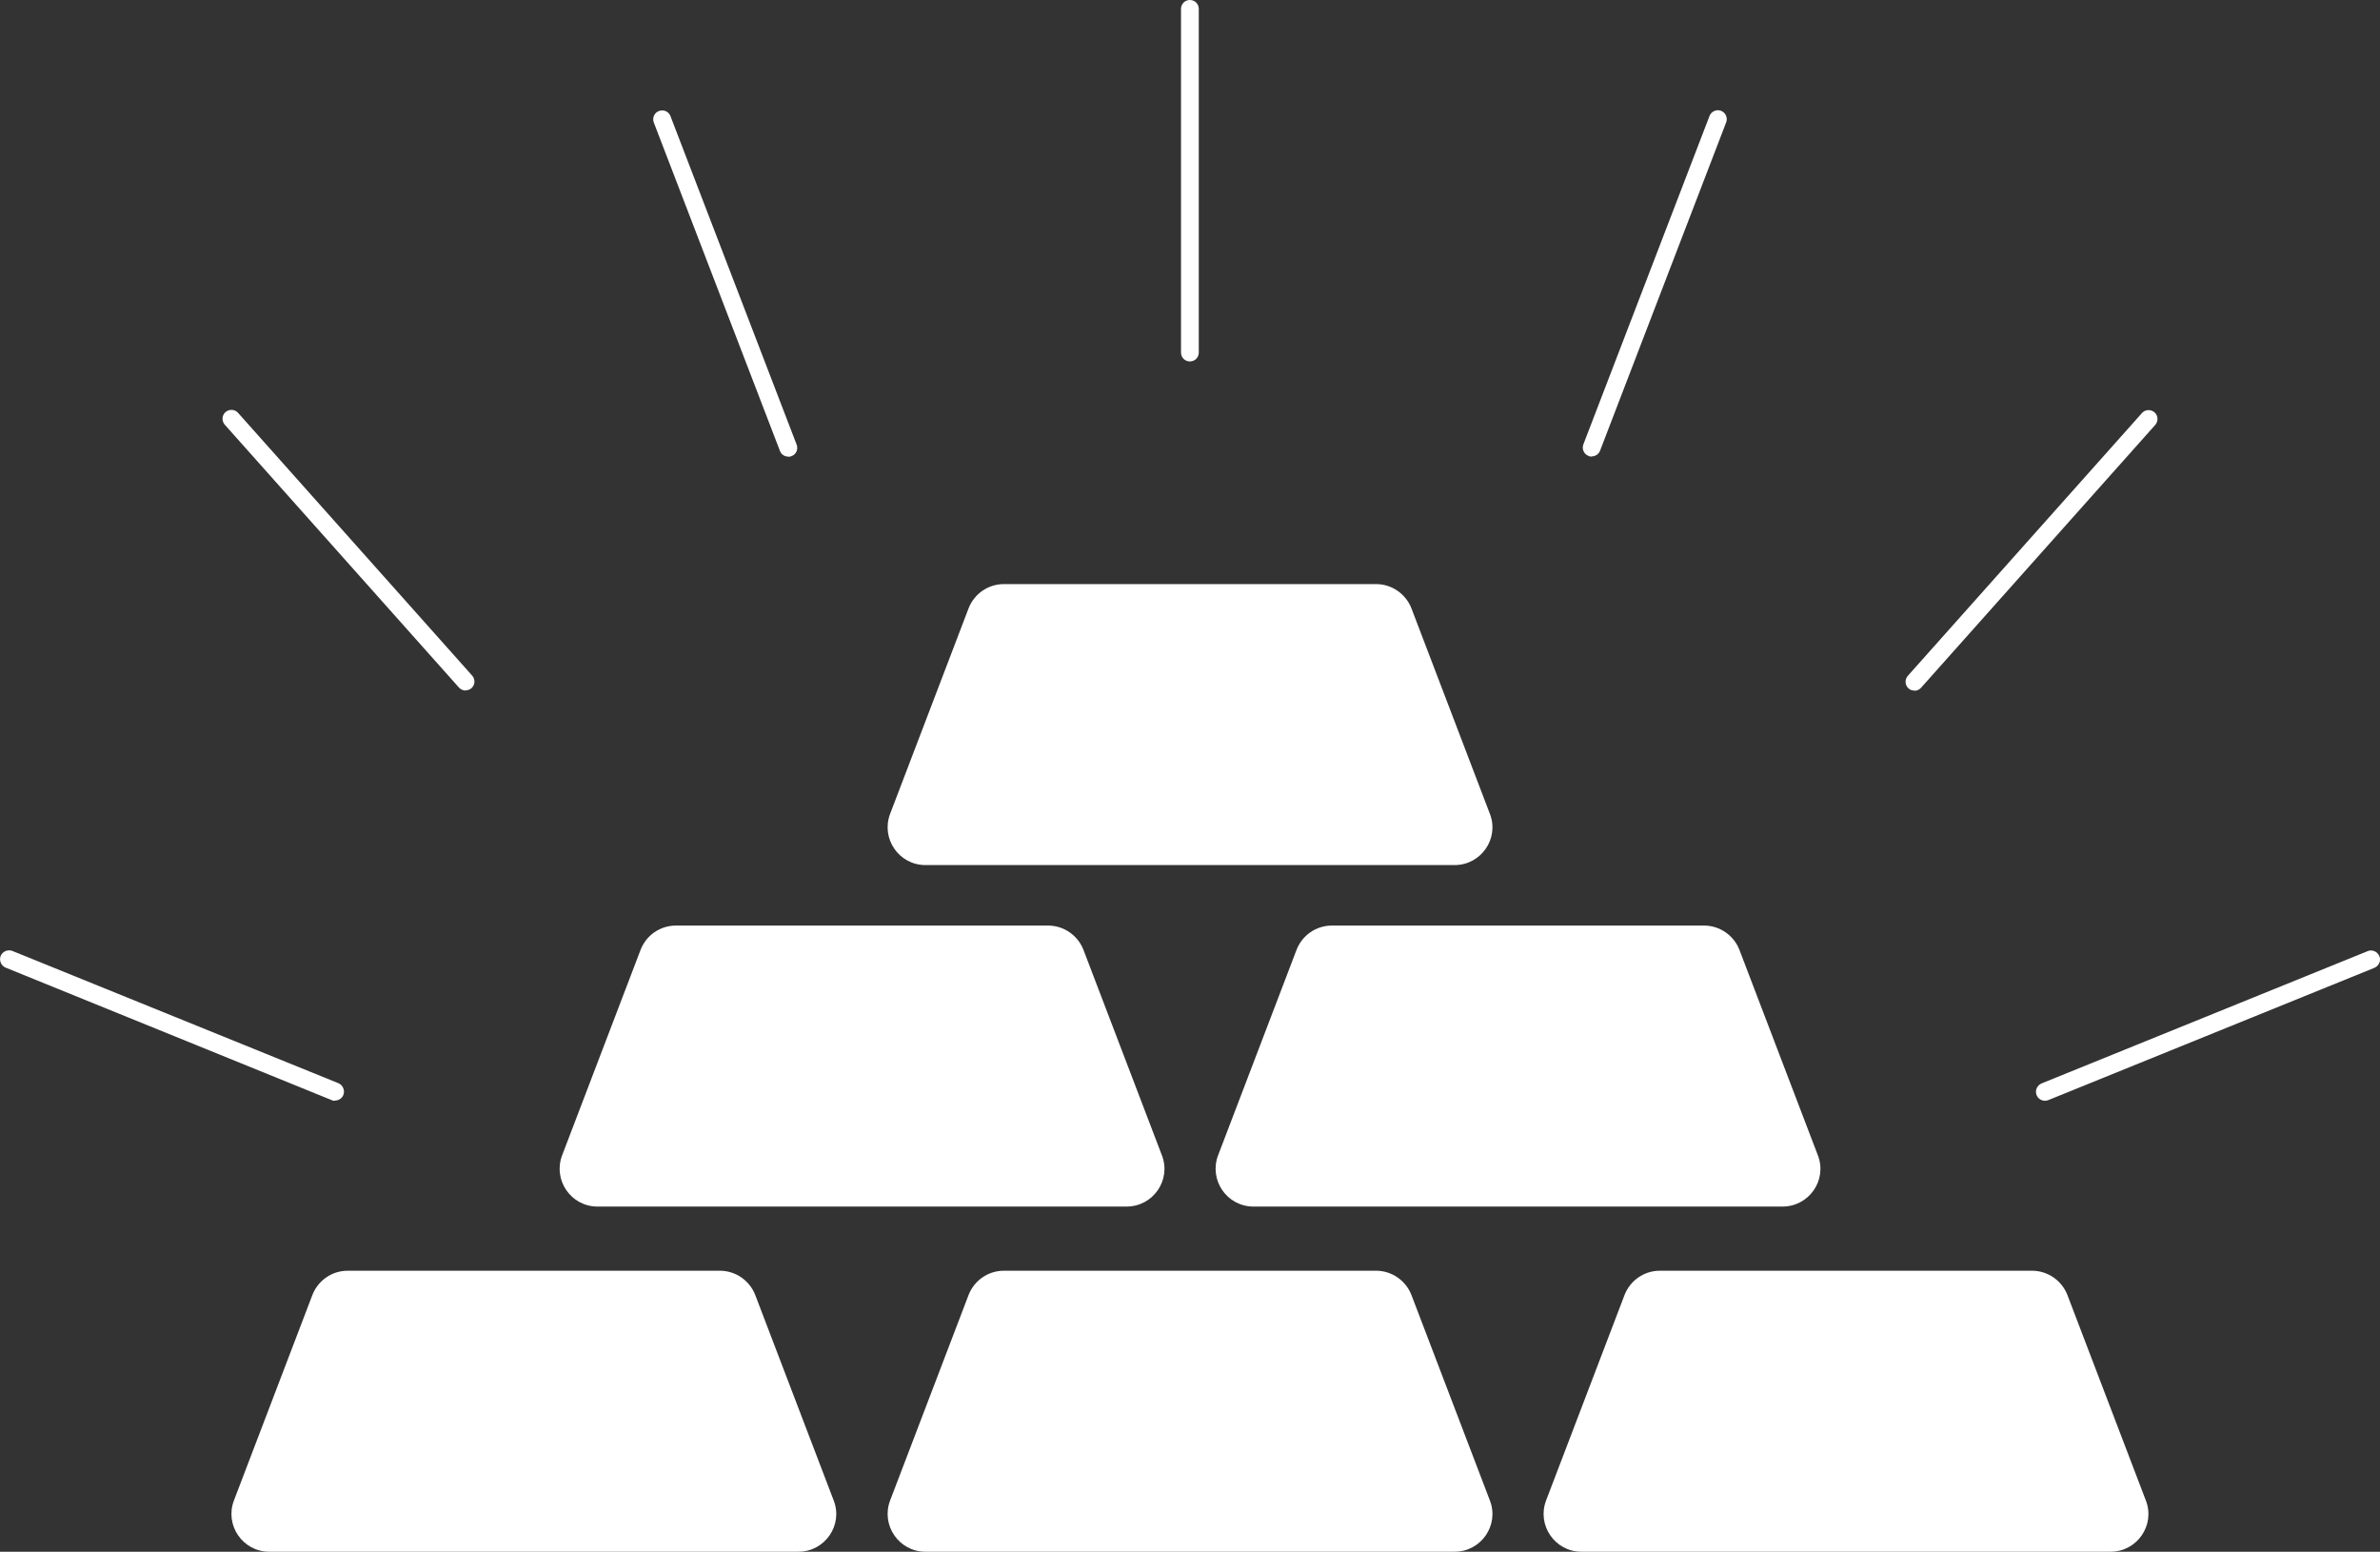 <?xml version="1.0" encoding="UTF-8"?>
<svg id="Layer_2" data-name="Layer 2" xmlns="http://www.w3.org/2000/svg" viewBox="0 0 109.79 71.57">
  <rect x="0" y="0" width="109.79" height="71.57" fill="#333333" stroke="none"/>
  <defs>
    <style>
      .cls-1 {
        fill: #fff;
      }
    </style>
  </defs>
  <g id="OBJECTS">
    <g>
      <path class="cls-1" d="M36.84,71.57H12.42c-1.22,0-2.06-1.22-1.63-2.36l3.62-9.48c.26-.67.9-1.12,1.63-1.12h17.17c.72,0,1.37.45,1.63,1.12l3.62,9.48c.44,1.14-.41,2.36-1.63,2.36Z"/>
      <path class="cls-1" d="M67.1,71.57h-24.41c-1.22,0-2.06-1.22-1.63-2.36l3.62-9.48c.26-.67.9-1.12,1.63-1.12h17.17c.72,0,1.37.45,1.63,1.12l3.62,9.48c.44,1.14-.41,2.36-1.63,2.36Z"/>
      <path class="cls-1" d="M97.36,71.57h-24.41c-1.22,0-2.06-1.22-1.63-2.36l3.62-9.48c.26-.67.9-1.12,1.63-1.12h17.17c.72,0,1.37.45,1.63,1.12l3.62,9.48c.44,1.14-.41,2.36-1.63,2.36Z"/>
      <path class="cls-1" d="M51.97,55.65h-24.41c-1.22,0-2.06-1.22-1.63-2.36l3.62-9.48c.26-.67.9-1.12,1.63-1.12h17.17c.72,0,1.37.45,1.63,1.12l3.62,9.48c.44,1.14-.41,2.36-1.63,2.36Z"/>
      <path class="cls-1" d="M82.23,55.65h-24.41c-1.22,0-2.06-1.22-1.63-2.36l3.62-9.48c.26-.67.9-1.12,1.63-1.12h17.17c.72,0,1.37.45,1.63,1.12l3.62,9.48c.44,1.14-.41,2.36-1.63,2.36Z"/>
      <path class="cls-1" d="M67.1,39.9h-24.41c-1.22,0-2.06-1.22-1.63-2.36l3.62-9.48c.26-.67.9-1.12,1.63-1.12h17.17c.72,0,1.37.45,1.63,1.12l3.62,9.48c.44,1.14-.41,2.36-1.63,2.36Z"/>
      <path class="cls-1" d="M36.36,21.06c-.17,0-.32-.1-.38-.26l-5.82-15.15c-.08-.21.02-.45.24-.53.21-.08.45.02.53.24l5.82,15.15c.08.21-.02.45-.24.53-.05.02-.1.03-.15.03Z"/>
      <path class="cls-1" d="M21.48,31.85c-.11,0-.23-.05-.31-.14l-10.8-12.12c-.15-.17-.14-.43.03-.58.17-.15.43-.14.58.03l10.8,12.12c.15.17.14.43-.03.58-.08.07-.18.1-.27.1Z"/>
      <path class="cls-1" d="M15.45,50.77c-.05,0-.1,0-.15-.03L.26,44.63c-.21-.09-.31-.33-.23-.54.09-.21.33-.31.54-.23l15.04,6.1c.21.09.31.33.23.54-.06.16-.22.26-.38.26Z"/>
      <path class="cls-1" d="M73.43,21.06s-.1,0-.15-.03c-.21-.08-.32-.32-.24-.53l5.82-15.15c.08-.21.32-.32.53-.24.21.08.32.32.24.53l-5.82,15.15c-.06.16-.22.26-.38.26Z"/>
      <path class="cls-1" d="M88.31,31.85c-.1,0-.2-.03-.27-.1-.17-.15-.18-.41-.03-.58l10.8-12.12c.15-.17.41-.18.58-.03.17.15.18.41.03.58l-10.8,12.12c-.08.09-.19.14-.31.14Z"/>
      <path class="cls-1" d="M94.33,50.77c-.16,0-.32-.1-.38-.26-.09-.21.02-.45.23-.54l15.04-6.1c.21-.09.45.02.54.23s-.02.45-.23.54l-15.04,6.1c-.05.02-.1.03-.15.03Z"/>
      <path class="cls-1" d="M54.89,16.67c-.23,0-.41-.18-.41-.41V.41c0-.23.18-.41.41-.41s.41.18.41.41v15.85c0,.23-.18.41-.41.41Z"/>
    </g>
  </g>
</svg>
